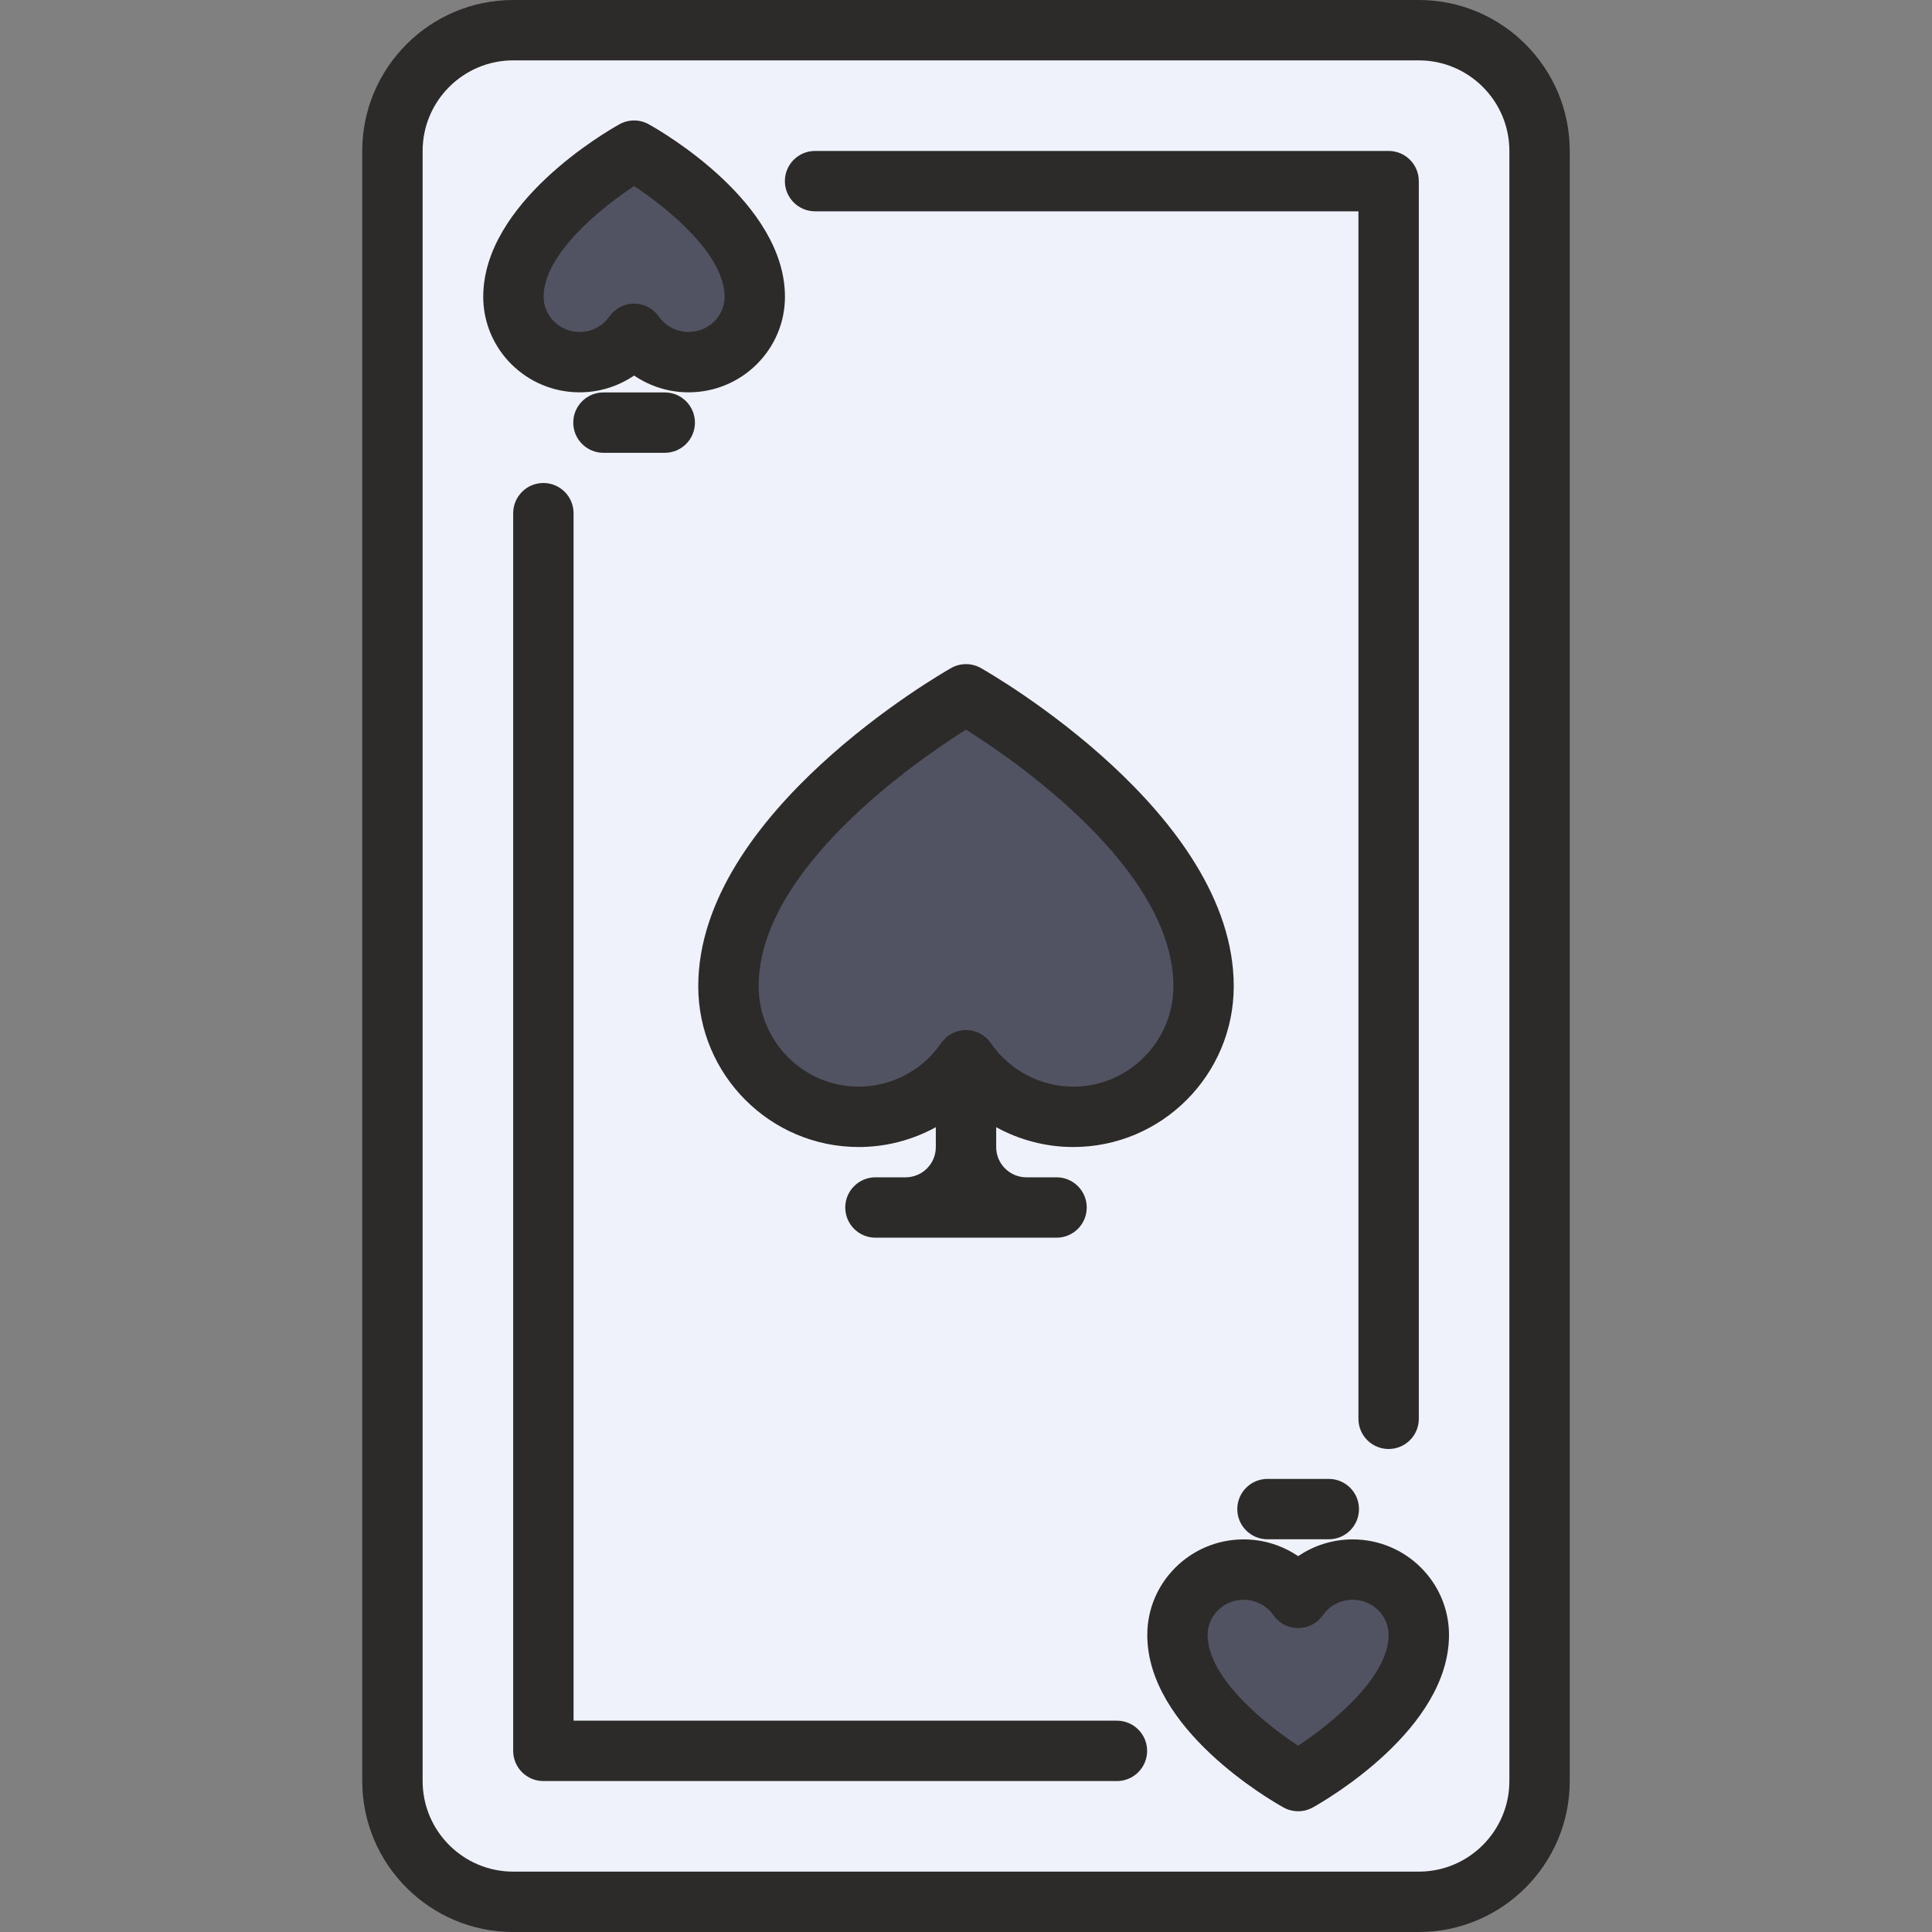 <?xml version="1.0" encoding="iso-8859-1"?>
<!-- Uploaded to: SVG Repo, www.svgrepo.com, Generator: SVG Repo Mixer Tools -->
<svg height="800px" width="800px" version="1.1" id="Layer_1" xmlns="http://www.w3.org/2000/svg" xmlns:xlink="http://www.w3.org/1999/xlink" 
	 viewBox="0 0 512 512" xml:space="preserve">
<rect x="0" y="0" width="512" height="512" fill="#808080" stroke="none"/>
<path style="fill:#EFF2FA;" d="M380.811,504H130.189C115.726,504,104,492.274,104,477.811V34.189C104,19.726,115.726,8,130.189,8
	H380.81C395.274,8,407,19.726,407,34.189V477.81C407,492.274,395.274,504,380.811,504z"/>
<g>
	<path style="fill:#515262;" d="M193.044,261.362c0,19.114,15.457,34.61,34.524,34.61c11.799,0,22.205-5.943,28.432-14.997
		c6.227,9.054,16.633,14.997,28.432,14.997c19.067,0,34.524-15.496,34.524-34.61l0,0C318.956,219.627,256,184,256,184
		S193.044,219.627,193.044,261.362"/>
	<path style="fill:#515262;" d="M136.063,78.648c0,9.567,7.852,17.323,17.538,17.323c5.993,0,11.279-2.974,14.442-7.505
		c3.163,4.531,8.449,7.505,14.442,7.505c9.686,0,17.537-7.755,17.537-17.323l0,0c0-20.89-31.979-38.722-31.979-38.722
		S136.063,57.759,136.063,78.648"/>
	<path style="fill:#515262;" d="M312.04,433.278c0-9.567,7.852-17.323,17.538-17.323c5.994,0,11.279,2.975,14.442,7.506
		c3.163-4.531,8.449-7.506,14.443-7.506c9.686,0,17.537,7.756,17.537,17.323l0,0c0,20.89-31.98,38.722-31.98,38.722
		S312.04,454.168,312.04,433.278"/>
</g>
<g>
	<path style="fill:#2D2B29;" d="M376,0H136c-22.056,0-40,17.944-40,40v432c0,22.056,17.944,40,40,40h240c22.056,0,40-17.944,40-40
		V40C416,17.944,398.056,0,376,0z M400,472c0,13.234-10.766,24-24,24H136c-13.234,0-24-10.766-24-24V40c0-13.233,10.766-24,24-24
		h240c13.234,0,24,10.767,24,24V472z"/>
	<path style="fill:#2D2B29;" d="M296,456H152V136c0-4.418-3.582-8-8-8s-8,3.582-8,8v328c0,4.418,3.582,8,8,8h152
		c4.418,0,8-3.582,8-8S300.418,456,296,456z"/>
	<path style="fill:#2D2B29;" d="M216,56h144v320c0,4.418,3.582,8,8,8s8-3.582,8-8V48c0-4.418-3.582-8-8-8H216c-4.418,0-8,3.582-8,8
		S211.582,56,216,56z"/>
	<path style="fill:#2D2B29;" d="M284.432,303.972c23.448,0,42.524-19.114,42.524-42.609c0-45.872-64.28-82.776-67.016-84.325
		c-2.444-1.383-5.436-1.383-7.88,0c-2.736,1.549-67.016,38.453-67.016,84.325c0,23.495,19.076,42.609,42.524,42.609
		c7.247,0,14.254-1.857,20.432-5.254V304c0,4.411-3.589,8-8,8h-8c-4.418,0-8,3.582-8,8s3.582,8,8,8h48c4.418,0,8-3.582,8-8
		s-3.582-8-8-8h-8c-4.411,0-8-3.589-8-8v-5.283C270.178,302.114,277.185,303.972,284.432,303.972z M227.568,287.972
		c-14.625,0-26.524-11.937-26.524-26.609c0-30.938,41.764-59.694,54.956-68.004c13.198,8.313,54.956,37.069,54.956,68.004
		c0,14.673-11.899,26.609-26.524,26.609c-8.71,0-16.875-4.31-21.84-11.529c-1.493-2.17-3.958-3.466-6.591-3.466
		s-5.099,1.296-6.591,3.466C244.443,283.662,236.278,287.972,227.568,287.972z"/>
	<path style="fill:#2D2B29;" d="M168.043,99.525c4.198,2.857,9.218,4.446,14.442,4.446c14.081,0,25.537-11.359,25.537-25.323
		c0-24.87-32.39-43.649-36.083-45.709c-2.421-1.35-5.371-1.351-7.792,0c-3.693,2.06-36.084,20.839-36.084,45.709
		c0,13.963,11.456,25.323,25.537,25.323C158.825,103.971,163.845,102.382,168.043,99.525z M144.063,78.648
		c0-11.235,15.084-23.487,23.979-29.34c8.901,5.857,23.98,18.106,23.98,29.34c0,5.141-4.278,9.323-9.537,9.323
		c-3.15,0-6.097-1.527-7.883-4.084c-1.496-2.144-3.945-3.421-6.56-3.421s-5.063,1.277-6.56,3.421
		c-1.785,2.558-4.732,4.084-7.883,4.084C148.341,87.971,144.063,83.789,144.063,78.648z"/>
	<path style="fill:#2D2B29;" d="M176.167,104h-16.248c-4.418,0-8,3.582-8,8s3.582,8,8,8h16.248c4.418,0,8-3.582,8-8
		S180.585,104,176.167,104z"/>
	<path style="fill:#2D2B29;" d="M358.463,407.955c-5.225,0-10.245,1.589-14.443,4.446c-4.198-2.857-9.218-4.446-14.442-4.446
		c-14.081,0-25.537,11.36-25.537,25.323c0,24.87,32.39,43.649,36.083,45.709c1.211,0.675,2.553,1.013,3.896,1.013
		c1.342,0,2.686-0.338,3.896-1.013c3.693-2.06,36.084-20.839,36.084-45.709C384,419.315,372.544,407.955,358.463,407.955z
		 M344.012,462.624c-8.898-5.833-23.971-18.053-23.971-29.346c0-5.141,4.278-9.323,9.537-9.323c3.15,0,6.097,1.527,7.882,4.085
		c1.497,2.144,3.946,3.421,6.56,3.421s5.063-1.277,6.56-3.421c1.785-2.558,4.732-4.085,7.883-4.085c5.259,0,9.537,4.183,9.537,9.323
		C368,444.518,352.906,456.773,344.012,462.624z"/>
	<path style="fill:#2D2B29;" d="M352.144,391.927h-16.248c-4.418,0-8,3.582-8,8s3.582,8,8,8h16.248c4.418,0,8-3.582,8-8
		S356.563,391.927,352.144,391.927z"/>
</g>
</svg>